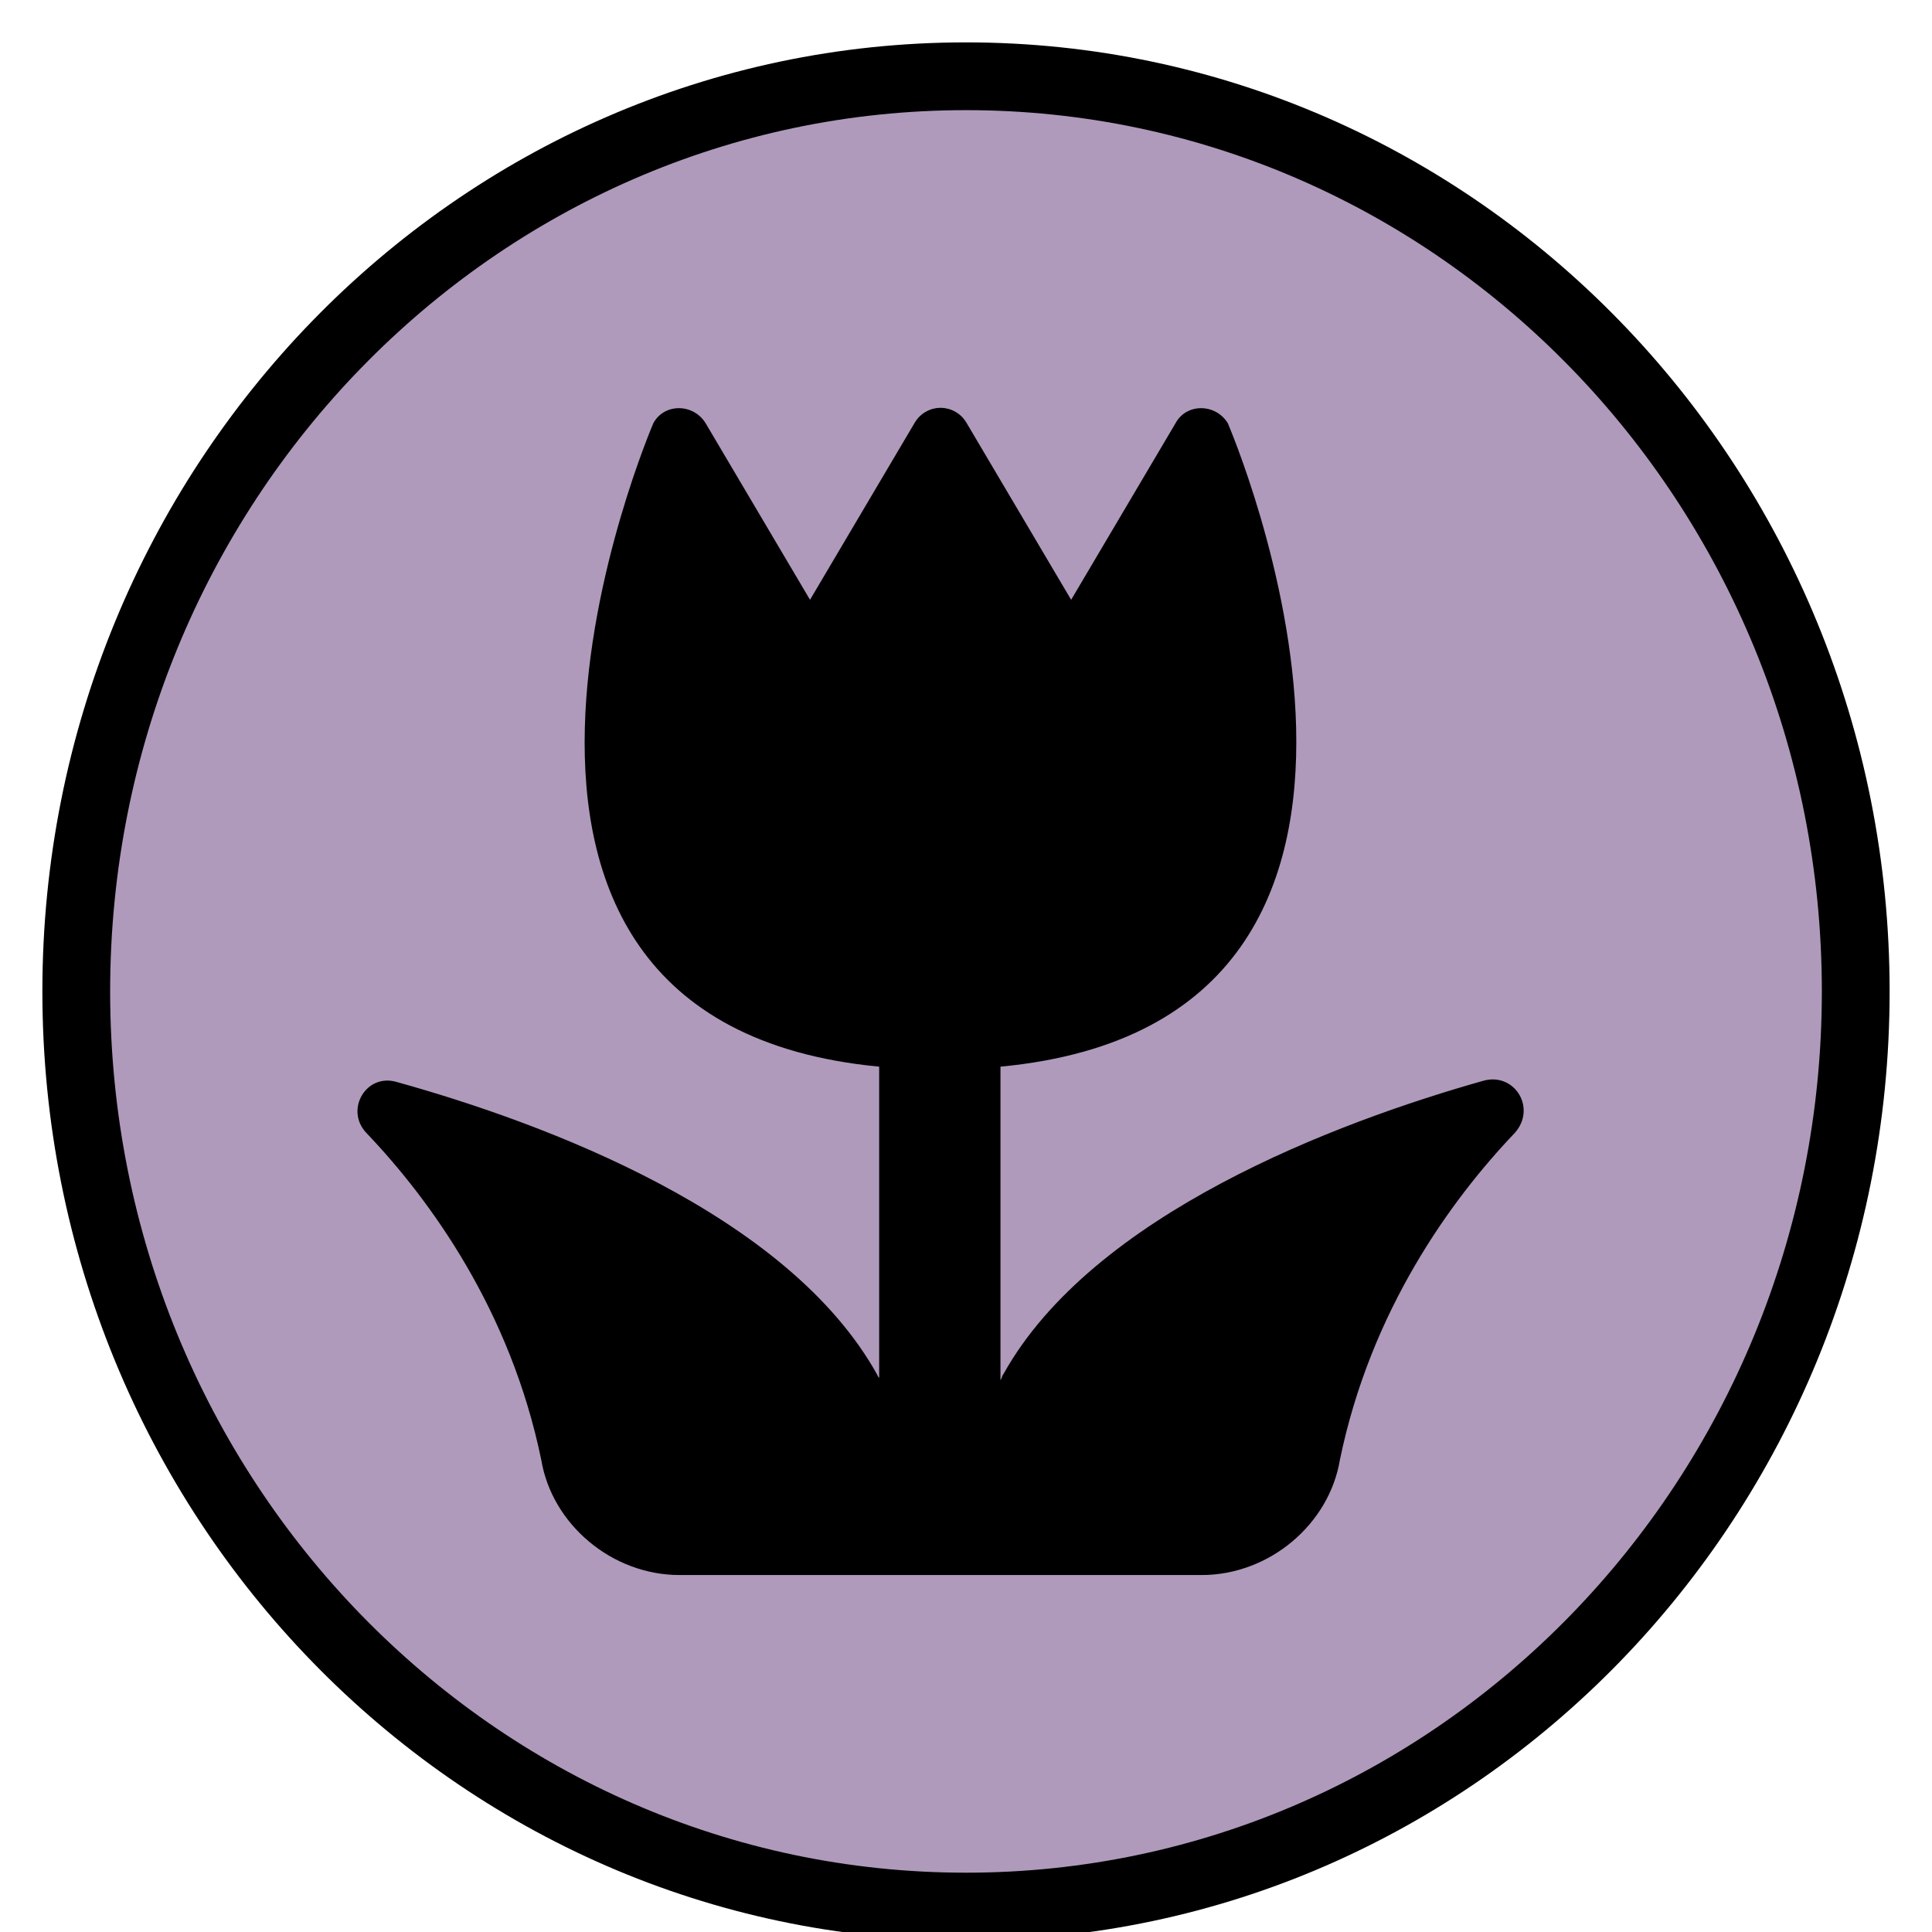 <svg overflow="hidden" xmlns:xlink="http://www.w3.org/1999/xlink" xmlns="http://www.w3.org/2000/svg" height="38" width="38"><g transform="translate(-44 -109)"><path fill-rule="evenodd" fill="#AF9ABC" stroke-miterlimit="8" stroke-width="1.333" stroke="#000000" d="M45.5 128.5C45.5 118.559 53.335 110.5 63 110.5 72.665 110.5 80.5 118.559 80.5 128.5 80.5 138.441 72.665 146.5 63 146.5 53.335 146.5 45.5 138.441 45.5 128.5Z"></path><g><g><g><path d="M73.194 130.252C70.294 131.068 65.491 132.88 63.739 136.022 63.708 136.052 63.708 136.113 63.678 136.143L63.678 129.98C73.224 129.074 68.149 117.323 68.149 117.323 67.907 116.93 67.333 116.93 67.122 117.323L65.068 120.797 63.014 117.323C62.893 117.111 62.681 117.021 62.5 117.021 62.319 117.021 62.107 117.111 61.986 117.323L59.932 120.797 57.878 117.323C57.636 116.93 57.062 116.93 56.851 117.323 56.851 117.323 51.776 129.074 61.292 129.98L61.292 136.113C61.292 136.082 61.261 136.082 61.261 136.052 59.509 132.88 54.736 131.098 51.806 130.282 51.202 130.101 50.779 130.826 51.202 131.279 52.471 132.608 54.042 134.783 54.646 137.714 54.646 137.714 54.646 137.714 54.646 137.714 54.857 138.982 56.035 139.979 57.365 139.979L67.635 139.979C68.965 139.979 70.143 138.982 70.354 137.714 70.354 137.714 70.354 137.714 70.354 137.714 70.958 134.783 72.529 132.608 73.798 131.279 74.221 130.796 73.798 130.101 73.194 130.252Z"></path></g></g></g></g></svg>
